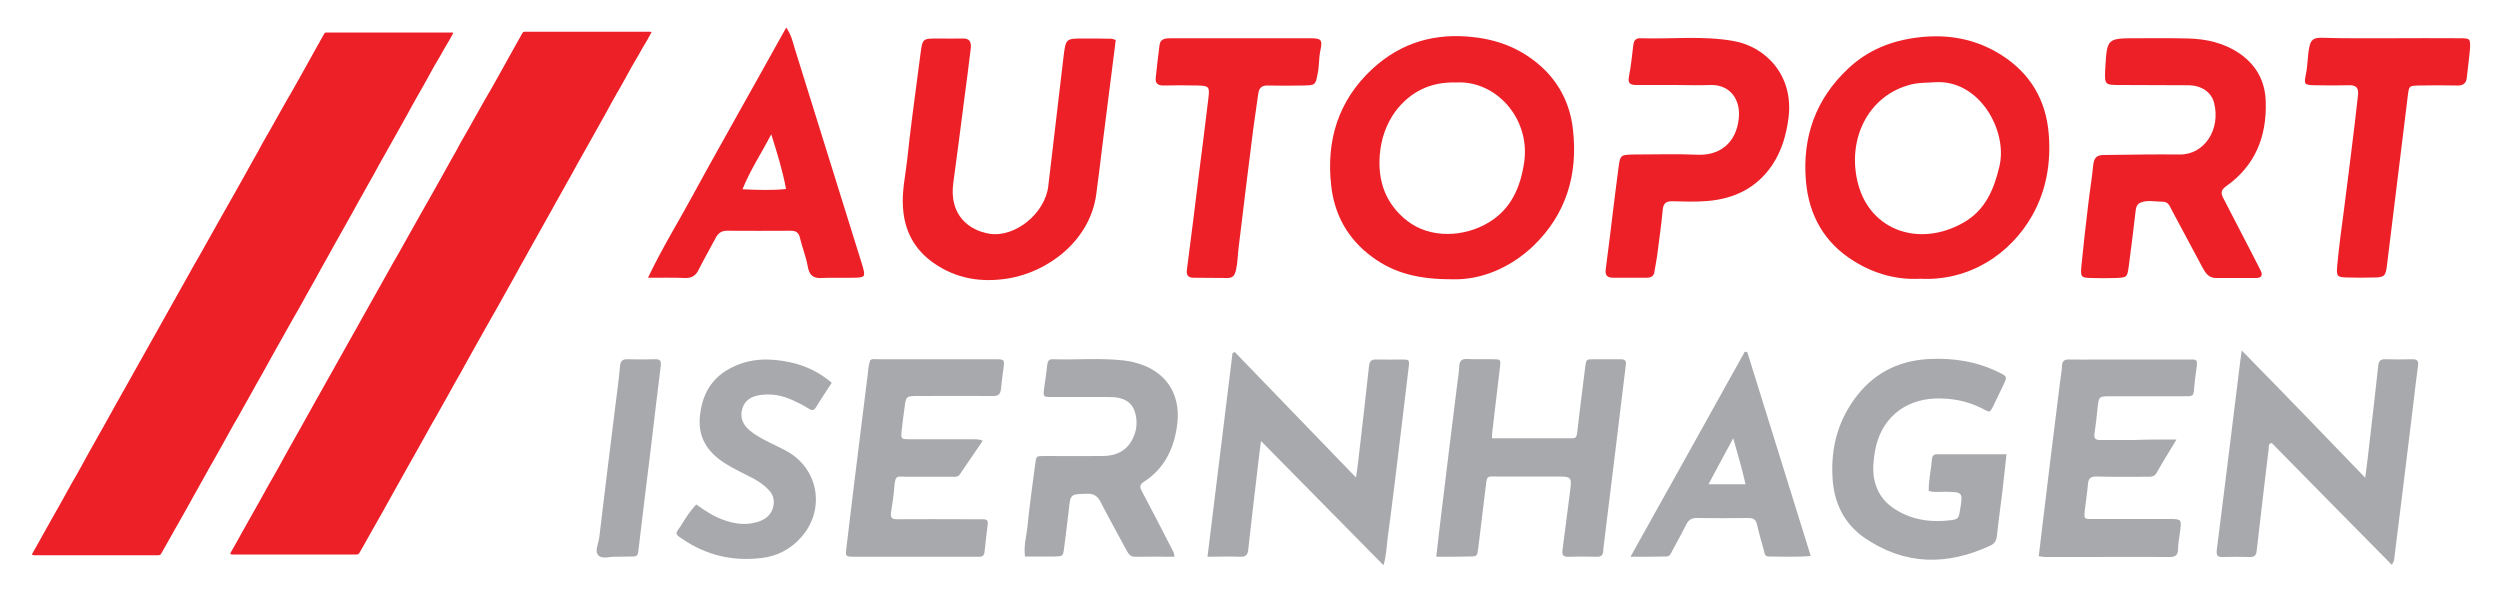<?xml version="1.0" encoding="utf-8"?>
<!-- Generator: Adobe Illustrator 22.0.0, SVG Export Plug-In . SVG Version: 6.00 Build 0)  -->
<svg version="1.1" id="Layer_1" xmlns="http://www.w3.org/2000/svg" xmlns:xlink="http://www.w3.org/1999/xlink" x="0px" y="0px"
	 viewBox="0 0 1000 241" style="enable-background:new 0 0 1000 241;" xml:space="preserve">
<style type="text/css">
	.st0{fill:#A8A9AC;}
	.st1{fill:#ED2028;}
</style>
<g>
	<path class="st0" d="M493.9,140.8c16,16.5,31.9,33.1,48.5,50.2c0.4-2.7,0.7-4.7,0.9-6.6c1.5-12.6,2.9-25.3,4.3-37.9
		c0.2-2.2,1.1-2.8,3.2-2.7c3.4,0.1,6.7,0,10.1,0c2.7,0,2.9,0.1,2.6,2.9c-0.9,7.8-1.9,15.5-2.8,23.3c-1.8,15-3.6,30-5.6,44.9
		c-0.5,3.6-0.5,7.2-1.7,11.2c-16.4-16.6-32.4-32.9-49-49.7c-0.5,3.8-0.9,6.7-1.2,9.7c-1.3,11.2-2.7,22.5-3.9,33.7
		c-0.2,2.3-1.1,3-3.4,2.9c-4.2-0.2-8.4,0-12.9,0c3.4-27.4,6.7-54.4,10-81.4C493.3,141.1,493.6,140.9,493.9,140.8z"/>
	<path class="st0" d="M946.1,191.1c0.7-5.5,1.3-10.2,1.8-14.9c1.2-10,2.3-20,3.4-30c0.2-2,1.1-2.6,3-2.5c3.5,0.1,7,0.1,10.5,0
		c2.1-0.1,2.7,0.7,2.4,2.7c-0.7,4.8-1.2,9.7-1.8,14.6c-2.5,20.5-5,41-7.6,61.6c-0.1,1-0.1,2-1.1,3.3c-16.1-16.3-32.1-32.5-48-48.7
		c-1.5,0.3-1.1,1.3-1.2,2.1c-1.6,13.6-3.3,27.2-4.8,40.8c-0.2,2.3-1.1,2.8-3.1,2.7c-3.5-0.1-7-0.1-10.5,0c-2.1,0.1-2.6-0.7-2.4-2.7
		c1.2-9.3,2.3-18.6,3.5-27.9c1.9-15.1,3.7-30.2,5.6-45.3c0.2-1.9,0.5-3.8,0.9-6.7C913.5,157.3,929.5,173.9,946.1,191.1z"/>
	<path class="st0" d="M574.5,222.7c0.7-5.7,1.2-10.9,1.9-16.2c2.1-17.6,4.3-35.2,6.5-52.9c0.3-2.4,0.7-4.7,0.8-7.1
		c0.1-2.1,0.9-3,3.1-2.9c3.5,0.2,7,0,10.5,0.1c3,0,3,0.1,2.7,3c-1,8.7-2.1,17.5-3.1,26.2c-0.1,0.7-0.1,1.4-0.1,2.4
		c4.6,0,9.1,0,13.5,0c5.6,0,11.2,0,16.8,0c3.1,0,3.5,0.5,3.9-3.2c0.9-8.5,2.1-16.9,3.1-25.4c0.4-2.9,0.4-3,3.2-3c3.6,0,7.3,0,10.9,0
		c1.9,0,2.4,0.6,2.1,2.5c-1.4,11-2.6,21.9-4,32.9c-1.6,13-3.2,26.1-4.8,39.1c-0.1,0.7-0.2,1.4-0.2,2.1c-0.1,1.6-0.7,2.5-2.6,2.4
		c-3.8-0.1-7.6-0.1-11.3,0c-2.1,0.1-2.7-0.7-2.4-2.7c1-7.5,1.9-15,2.9-22.5c0.9-6.9,1-6.9-5.7-6.9c-8,0-15.9,0-23.9,0
		c-3.1,0-3.5-0.4-3.9,3.2c-1,8.5-2.1,16.9-3.1,25.4c-0.4,3.3-0.4,3.4-3.8,3.4C583.2,222.7,579,222.7,574.5,222.7z"/>
	<path class="st0" d="M771.5,196.4c-0.1-4.4,1-8.7,1.3-12.9c0.1-1.1,0.7-1.8,1.9-1.8c9.2,0,18.4,0,27.9,0c-0.6,5.1-1.1,9.8-1.6,14.5
		c-0.7,6-1.6,11.9-2.2,17.9c-0.2,2-0.9,3.4-2.8,4.2c-17.3,8-34.1,7.8-50.1-3.1c-8.3-5.7-12.4-14.2-12.9-24.3
		c-0.7-12.2,2.4-23.3,10-32.9c7.3-9.2,17-13.8,28.6-14.4c9.8-0.5,19.2,1,28.1,5.4c3.2,1.6,3.2,1.7,1.7,4.9c-1.3,2.8-2.7,5.5-4,8.3
		c-1.6,3.3-1.6,2.6-4.3,1.3c-6-3.1-12.3-4.3-19-4.1c-12.7,0.5-21.9,8.4-24.1,21c-0.6,3.6-1,7.2-0.4,10.8c0.9,5,3.3,8.9,7.4,11.8
		c7,4.9,14.9,6.1,23.2,5.1c3.1-0.4,3.3-0.8,3.8-4c1.2-7.3,1.2-7.3-6.1-7.4C775.8,196.7,773.7,197,771.5,196.4z"/>
	<path class="st0" d="M870.6,175.8c-3,5-5.6,9.1-8,13.4c-0.9,1.5-2.1,1.5-3.5,1.5c-6.8,0-13.7,0.1-20.5-0.1c-2.2,0-3.2,0.6-3.4,2.9
		c-0.3,3.6-0.9,7.2-1.3,10.8c-0.3,3.2-0.3,3.3,2.9,3.3c10.2,0,20.4,0,30.6,0c5.3,0,5.3,0,4.6,5.2c-0.3,2.4-0.8,4.7-0.8,7.1
		c-0.1,2.4-1.3,2.9-3.4,2.9c-10.9-0.1-21.8,0-32.7,0c-5.7,0-11.5,0-17.2,0c-0.7,0-1.4-0.2-2.4-0.3c0.7-5.6,1.3-11.2,2-16.7
		c2.1-17.6,4.3-35.2,6.5-52.8c0.3-2.2,0.7-4.4,0.8-6.7c0.1-2,1.1-2.6,2.9-2.5c3.9,0.1,7.8,0,11.7,0c12,0,24,0,36.1,0
		c3,0,3.7-0.3,3.1,3.5c-0.4,2.5-0.7,5-0.9,7.5c-0.3,3.9-0.4,3.7-4.3,3.7c-9.6,0-19.3,0-28.9,0c-5,0-5,0-5.5,4.9
		c-0.3,3.3-0.7,6.7-1.2,10c-0.3,1.8,0.3,2.6,2.1,2.6c4.5,0,8.9,0,13.4,0C858.7,175.8,864.2,175.8,870.6,175.8z"/>
	<path class="st0" d="M393.1,176.3c-3.1,4.6-6.2,9.1-9.2,13.5c-0.8,1.1-2,0.9-3.1,0.9c-6,0-12,0-18,0c-3.9,0-4.7-1-5.1,4.3
		c-0.2,3.3-0.8,6.7-1.3,10c-0.3,2.1,0.4,2.7,2.4,2.7c9.4-0.1,18.7,0,28.1,0c2.1,0,4.2,0,6.3,0c1.4,0,2.1,0.4,1.9,2
		c-0.5,3.7-0.9,7.5-1.3,11.2c-0.2,1.4-1,1.9-2.3,1.8c-1.3,0-2.5,0-3.8,0c-15.2,0-30.5,0-45.7,0c-3.8,0-3.9,0-3.4-3.9
		c1.8-15,3.6-30,5.5-45c1-8,2-16.1,3-24.1c0.1-0.7,0.1-1.4,0.2-2.1c0.8-4.7,0.6-3.9,4.3-3.9c15.4,0,30.8,0,46.2,0
		c4.1,0,4.1,0,3.5,4.3c-0.3,2.5-0.7,5-0.9,7.5c-0.2,2.3-1.2,3-3.4,2.9c-9.9-0.1-19.9,0-29.8,0c-4.7,0-4.8,0-5.4,4.8
		c-0.4,2.9-0.8,5.8-1.1,8.7c-0.4,3.7-0.4,3.8,3.3,3.8c8.3,0,16.5,0,24.8,0C389.9,175.8,391.3,175.5,393.1,176.3z"/>
	<path class="st0" d="M469.8,222.7c-5.4,0-10.6-0.1-15.8,0c-2,0-2.6-1.2-3.4-2.6c-3.4-6.4-7-12.7-10.3-19.2
		c-1.2-2.4-2.7-3.5-5.5-3.4c-6.7,0.2-6.6,0-7.3,6.6c-0.6,5.1-1.2,10.3-1.9,15.4c-0.4,3-0.5,3-3.7,3.1c-3.9,0-7.8,0-11.9,0
		c-0.6-4.3,0.6-8.2,1-12.1c0.8-8.3,2-16.6,3.1-25c0.4-3.1,0.4-3.1,3.6-3.1c7.8,0,15.7,0.1,23.5,0c6.6-0.1,10.7-3.1,12.7-8.9
		c0.9-2.6,0.9-5.3,0.3-7.9c-0.8-3.4-2.9-5.6-6.5-6.4c-1.7-0.4-3.3-0.4-5-0.4c-7.3,0-14.5,0-21.8,0c-3.7,0-3.7,0-3.2-3.8
		c0.4-3,0.9-6.1,1.2-9.1c0.2-1.5,0.7-2.3,2.3-2.2c9.5,0.3,19-0.6,28.5,0.5c1.7,0.2,3.3,0.5,4.9,1c11.3,3.1,17.5,11.8,16.4,23.5
		c-1,9.9-4.8,18.4-13.4,24c-1.7,1.1-1.8,2-0.9,3.7c4,7.5,7.9,15.1,11.8,22.7C469,220.1,469.7,221,469.8,222.7z"/>
	<path class="st0" d="M652.2,222.7c15.5-27.7,30.6-54.9,45.7-82c0.3,0,0.7,0.1,1,0.1c8.4,27.1,16.9,54.2,25.4,81.6
		c-6,0.5-11.4,0.2-16.8,0.2c-1.6,0-1.7-1.3-1.9-2.3c-1-3.5-2-7-2.8-10.5c-0.5-2-1.4-2.6-3.5-2.6c-6.8,0.1-13.7,0.1-20.6,0
		c-2.2,0-3.3,0.8-4.2,2.6c-1.8,3.6-3.8,7.2-5.7,10.7c-0.5,1-0.9,2.1-2.3,2.1C662,222.7,657.4,222.7,652.2,222.7z M693.3,175.3
		c-3.5,6.4-6.6,12.2-9.9,18.4c5.2,0,9.8,0,14.8,0C696.9,187.6,695.1,181.9,693.3,175.3z"/>
	<path class="st0" d="M278.5,201.8c3.3,2.3,6.5,4.5,10.2,5.9c4.4,1.7,8.9,2.5,13.5,1.3c3.3-0.8,6-2.5,7-5.9c0.7-2.6,0.3-5-1.6-7
		c-2.2-2.4-4.9-4.1-7.8-5.5c-3.1-1.6-6.3-3.1-9.2-4.9c-6.9-4.2-11.3-9.9-10.7-18.5c0.7-9,4.5-16.1,12.8-20.2
		c7.5-3.8,15.3-3.8,23.3-2.1c6.1,1.3,11.6,3.9,16.7,8.2c-2.1,3.3-4.3,6.5-6.3,9.8c-0.9,1.5-1.8,1.3-3,0.5c-2.6-1.6-5.4-3-8.2-4.1
		c-3.6-1.4-7.3-1.8-11.1-1.3c-3.4,0.5-6.2,2-7.2,5.5c-1,3.5,0.2,6.3,2.9,8.6c2.6,2.2,5.6,3.7,8.6,5.2c2.4,1.2,4.8,2.3,7.1,3.6
		c12.3,7.5,14.5,23.5,4.8,34.2c-4.2,4.7-9.6,7.4-15.7,8.1c-11.5,1.4-22.2-1.1-31.8-7.7c-2.8-1.9-2.8-2-0.7-4.8
		C274,207.6,275.9,204.5,278.5,201.8z"/>
	<path class="st1" d="M581.3,111.7c-13.7,0.1-23.6-2.4-32.4-8.9c-9.7-7.1-15.1-16.8-16.4-28.4c-2.1-18,2.7-34.1,16.4-46.8
		c11.6-10.7,25.3-14.6,40.9-12.7c10.3,1.2,19.4,5,27.1,12.1c7.3,6.8,11.3,15.4,12.3,25c2,17.8-2.7,33.7-15.9,46.4
		C603.6,107.6,591.8,112,581.3,111.7z M582.3,33c-10-0.3-18.1,3.6-24.1,11.5c-3.8,5.2-5.8,11.2-6.3,17.6
		c-0.8,10.5,2.4,19.4,10.8,26.1c9.5,7.5,23.1,6.5,32.4,1c9.3-5.4,13.1-14.2,14.6-24.5C612.1,47.4,598.4,32,582.3,33z"/>
	<path class="st1" d="M768.1,111.5c-9.3,0.5-18.3-1.9-26.6-7.1c-11.8-7.3-17.9-18.3-19.1-31.7c-1.6-17.7,3.8-33.1,17-45.4
		c7.7-7.2,17-11,27.6-12.3c12.1-1.5,23.2,0.5,33.4,6.9c11.6,7.3,18,18,19.1,31.7c0.9,11.5-0.9,22.4-6.6,32.6
		C804.1,101.7,787.7,112.5,768.1,111.5z M773.8,32.9c-3.9,0.2-6.4,0.2-9,0.8c-17.7,4.2-26.3,22.4-21.5,40.1
		c5,18.5,24.5,25.2,42,15.3c8.7-4.9,12.3-13.2,14.5-22.7C803.1,52.2,791.7,31.6,773.8,32.9z"/>
	<path class="st1" d="M446.3,16c-1.8,14-3.5,27.9-5.3,41.8c-0.8,6.6-1.6,13.3-2.5,19.9c-2.5,18.6-19.3,31.1-35.3,33.7
		c-10.8,1.7-20.8,0.1-29.9-6.3c-7.6-5.4-11.5-12.8-12.1-22c-0.5-6.6,1-13,1.7-19.4c1.2-11.6,2.8-23.1,4.3-34.6
		c0.3-2.5,0.7-5.1,1-7.6c0.8-6.1,0.8-6.1,7.1-6.1c3.2,0,6.3,0.1,9.5,0c3-0.2,3.8,1.3,3.5,4c-0.9,7-1.7,14.1-2.7,21.1
		c-1.4,10.9-2.8,21.9-4.3,32.8c-1.7,12.8,6.4,18.9,14.5,20.2c10.2,1.6,22.2-8.1,23.5-19c2-17.2,4.1-34.4,6.1-51.7
		c0.9-7.4,0.9-7.4,8.1-7.4c3.6,0,7.1,0,10.7,0.1C444.7,15.4,445.1,15.6,446.3,16z"/>
	<path class="st1" d="M857.5,61.8c4.7,0,9.5-0.1,14.2,0c10.1,0.2,16.7-10.1,13.9-20.8c-1.1-4.2-5.1-6.8-10-6.9
		c-9.1-0.1-18.2,0-27.3-0.1c-6.5,0-6.5,0-6.2-6.6c0.7-12.1,0.7-12.1,12.6-12.1c6.9,0,13.8-0.1,20.8,0.1c7.2,0.2,14.1,1.8,20.2,5.9
		c6.8,4.7,10.4,11.1,10.6,19.5c0.4,14-4.3,25.6-16,33.8c-2.2,1.6-1.9,3-0.8,5c4,7.7,8,15.5,12,23.2c0.9,1.8,1.8,3.5,2.7,5.3
		c1,1.9,0.5,3.1-1.8,3.1c-5.3,0-10.7,0-16,0c-2.9,0-4.1-1.9-5.3-4c-4.1-7.7-8.2-15.3-12.3-23c-0.8-1.5-1.4-3.5-3.6-3.5
		c-3.1,0-6.5-0.9-9.3,0.5c-1.8,0.9-1.6,3.4-1.9,5.3c-0.8,6.7-1.6,13.3-2.5,20c-0.6,4.4-0.7,4.5-5.1,4.7c-3.4,0.1-6.7,0.1-10.1,0
		c-3.7-0.1-4.1-0.4-3.8-4.2c0.8-8.4,1.8-16.9,2.8-25.3c0.6-5.3,1.5-10.5,2-15.8c0.3-2.7,1.4-3.9,4.1-3.9
		C846.8,61.9,852.2,61.9,857.5,61.8C857.5,61.8,857.5,61.8,857.5,61.8z"/>
	<path class="st1" d="M314.5,11c2.1,3.2,2.6,5.7,3.3,8.1c8.9,28.4,17.7,56.9,26.6,85.3c0.2,0.8,0.5,1.5,0.7,2.3
		c1.1,4,0.9,4.3-3.5,4.4c-4.3,0.1-8.7-0.1-13,0.1c-3.4,0.2-4.9-1.2-5.5-4.6c-0.7-3.9-2.2-7.6-3.1-11.4c-0.5-2.2-1.6-2.9-3.7-2.9
		c-8.5,0-17,0.1-25.5,0c-2.3,0-3.6,1-4.6,3c-2.2,4.2-4.6,8.3-6.7,12.5c-1.2,2.5-2.8,3.5-5.6,3.4c-4.5-0.2-9.1-0.1-14.7-0.1
		c5.7-12,12.3-22.6,18.2-33.5c5.9-10.9,12.1-21.8,18.1-32.6C301.7,34,307.8,23,314.5,11z M308.5,53.7c-4.1,7.9-8.4,14.3-11.5,22
		c6.3,0.3,11.7,0.5,17.4-0.1C313.1,68.4,311,61.7,308.5,53.7z"/>
	<path class="st1" d="M670,34c-5.1,0-10.3,0-15.4,0c-2.5,0-3.6-0.6-3-3.5c0.8-4,1.2-8.2,1.7-12.3c0.2-1.9,0.9-3,2.9-2.9
		c12.4,0.4,24.9-1.1,37.2,1.1c12.7,2.2,24.2,13.6,22,30.8c-0.9,6.8-2.7,13.1-6.5,18.8c-6.2,9.2-15.2,13.5-25.9,14.4
		c-4.7,0.4-9.5,0.2-14.2,0.1c-2.4,0-3.5,0.9-3.7,3.4c-0.6,6.3-1.5,12.5-2.3,18.8c-0.3,2-0.7,3.9-1,5.8c-0.2,2-1.4,2.6-3.3,2.6
		c-4.3,0-8.7,0-13,0c-2.3,0-3.6-0.6-3.2-3.5c1.8-13.5,3.3-27,5.1-40.5c0.7-5.2,0.8-5.2,6.3-5.3c8.5,0,17-0.3,25.5,0.1
		c8.4,0.3,15.2-4.4,16.3-14.4c0.9-8-3.8-13.7-11.2-13.5C679.5,34.2,674.8,34,670,34C670,34,670,34,670,34z"/>
	<path class="st1" d="M496.6,15.3c9.1,0,18.2,0,27.3,0c4.7,0,5.2,0.5,4.2,5.2c-0.6,2.9-0.4,5.9-1,8.8c-0.9,4.7-0.9,4.8-5.7,4.9
		c-4.7,0.1-9.5,0.1-14.2,0c-2.4-0.1-3.6,0.9-3.9,3.3c-0.6,4.7-1.4,9.4-2,14.1c-2,15.6-3.9,31.3-5.8,47c-0.4,3.1-0.4,6.3-1.1,9.4
		c-0.5,2-1.1,3.2-3.4,3.2c-4.5-0.1-9.1,0-13.6-0.1c-2.2,0-3-1.1-2.6-3.5c1.7-12.7,3.2-25.4,4.8-38.2c1.3-10.2,2.6-20.3,3.8-30.5
		c0.5-4.2,0.1-4.6-4.4-4.7c-4.5-0.1-9.1-0.1-13.6,0c-2.2,0-3.4-0.8-3.1-3.2c0.5-4.3,0.9-8.6,1.5-12.9c0.3-2.6,2.3-2.8,4.4-2.8
		c7.7,0,15.4,0,23.1,0C493.1,15.3,494.8,15.3,496.6,15.3z"/>
	<path class="st1" d="M956.2,15.3c9.3,0,18.6-0.1,27.9,0c3.9,0,4.1,0.2,3.9,4.1c-0.3,3.9-0.9,7.8-1.3,11.8c-0.3,2.6-2,3.1-4.2,3
		c-4.9-0.1-9.9-0.1-14.8,0c-4.1,0.1-4.1,0.1-4.6,4.3c-2.8,22.5-5.5,45-8.3,67.5c-0.5,4.4-1,5-5.5,5c-3.4,0.1-6.7,0.1-10.1,0
		c-4.4-0.1-4.7-0.3-4.3-4.9c0.7-7.5,1.7-14.9,2.7-22.3c1.5-11.7,3-23.5,4.4-35.2c0.4-3.5,0.8-7.1,1.2-10.6c0.3-2.8-0.7-4-3.6-3.9
		c-4.5,0.1-9.1,0.1-13.7,0c-4.2-0.1-4.4-0.3-3.5-4.6c0.7-3.5,0.6-7.1,1.3-10.6c0.6-3.1,1.9-3.8,4.7-3.8
		C937.6,15.4,946.9,15.3,956.2,15.3z"/>
	<path class="st0" d="M246.3,222.7c-2.1-0.2-5.2,1.1-6.9-0.5c-1.7-1.7,0-4.7,0.3-7.2c2-17.2,4.2-34.3,6.3-51.5
		c0.7-5.7,1.5-11.3,2-17c0.2-2.2,1.1-2.9,3.1-2.8c3.6,0.1,7.3,0.1,10.9,0c2.1-0.1,2.5,0.7,2.3,2.7c-1.4,11.1-2.7,22.2-4,33.2
		c-1.6,12.9-3.2,25.8-4.7,38.6c-0.1,0.8-0.2,1.7-0.3,2.5c-0.1,1.3-0.8,2-2.2,1.9C250.9,222.6,248.8,222.7,246.3,222.7z"/>
</g>
<g>
</g>
<path class="st1" d="M92.1,221.7c0.1-0.3,0.1-0.5,0.2-0.7c1.5-2.7,3.1-5.4,4.6-8.2c1.4-2.4,2.7-4.9,4.1-7.3c1.5-2.7,3.1-5.4,4.6-8.2
	c1.3-2.4,2.6-4.7,4-7.1c1.4-2.5,2.8-4.9,4.1-7.4c1.6-2.8,3.1-5.6,4.7-8.4c1.5-2.7,3.1-5.4,4.6-8.2c2.2-3.9,4.3-7.8,6.5-11.6
	c2-3.6,4-7.1,6-10.7c1.5-2.7,3.1-5.5,4.6-8.2c1.5-2.7,3.1-5.4,4.6-8.2c1.5-2.7,3.1-5.5,4.6-8.2c1.8-3.3,3.7-6.5,5.5-9.8
	c1.5-2.7,3-5.4,4.6-8.1c1.5-2.7,3.1-5.5,4.6-8.2c1.4-2.4,2.7-4.9,4.1-7.3c1.5-2.7,3.1-5.4,4.6-8.1c1.4-2.4,2.7-4.9,4.1-7.3
	c1.3-2.4,2.7-4.8,4-7.2c1.1-1.9,2.2-3.8,3.2-5.8c1.2-2.1,2.4-4.2,3.6-6.3c1.4-2.4,2.7-4.9,4.1-7.3c1.5-2.7,3.1-5.5,4.7-8.2
	c1.4-2.4,2.7-4.9,4.1-7.3c1.3-2.4,2.7-4.8,4-7.2c1.4-2.5,2.8-5,4.2-7.5c0.1-0.2,0.2-0.3,0.3-0.5c0.2-0.4,0.5-0.5,0.9-0.5
	c0.2,0,0.4,0,0.6,0c16.4,0,32.8,0,49.2,0c0.3,0,0.6,0,0.9,0.1c-0.1,0.2-0.1,0.4-0.2,0.5c-1.1,2-2.2,4-3.4,5.9c-1,1.8-2,3.6-3.1,5.4
	c-1.1,1.9-2.2,3.8-3.2,5.7c-1.3,2.4-2.6,4.7-4,7.1c-1.4,2.5-2.8,4.9-4.1,7.4c-1.6,2.8-3.1,5.6-4.7,8.4c-1.7,3-3.4,6-5,8.9
	c-1.4,2.5-2.8,4.9-4.1,7.4c-1.5,2.7-3.1,5.4-4.6,8.2c-1.2,2.1-2.4,4.2-3.5,6.3c-1.4,2.4-2.7,4.9-4.1,7.3c-1.2,2.1-2.4,4.3-3.6,6.4
	c-1,1.9-2.1,3.7-3.1,5.6c-1.4,2.5-2.8,4.9-4.1,7.4c-1.2,2.1-2.4,4.3-3.6,6.4c-1,1.9-2.1,3.7-3.1,5.6c-0.9,1.6-1.8,3.2-2.7,4.7
	c-1.2,2.1-2.4,4.2-3.6,6.4c-1.4,2.4-2.7,4.9-4.1,7.3c-1.5,2.8-3.1,5.5-4.6,8.3c-1.4,2.4-2.8,4.9-4.1,7.3c-1.2,2.1-2.4,4.3-3.6,6.4
	c-1.2,2.2-2.4,4.3-3.7,6.5c-1.3,2.4-2.7,4.8-4,7.2c-1.2,2.2-2.5,4.4-3.7,6.6c-1.4,2.4-2.7,4.8-4.1,7.3c-1.1,1.9-2.1,3.8-3.2,5.7
	c-1.5,2.7-3,5.4-4.5,8.1c-1.4,2.5-2.8,4.9-4.2,7.4c-1.2,2.1-2.4,4.3-3.6,6.4c-0.5,0.9-1.1,1.9-1.6,2.8c-0.3,0.5-0.6,0.7-1.2,0.7
	c-16.5,0-33.1,0-49.6,0C92.7,221.7,92.5,221.7,92.1,221.7z"/>
<path class="st1" d="M12.8,222c0.1-0.3,0.1-0.5,0.2-0.7c1.5-2.7,3.1-5.4,4.6-8.2c1.4-2.4,2.7-4.9,4.1-7.3c1.5-2.7,3.1-5.4,4.6-8.2
	c1.3-2.4,2.6-4.7,4-7.1c1.4-2.5,2.8-4.9,4.1-7.4c1.6-2.8,3.1-5.6,4.7-8.4c1.5-2.7,3.1-5.4,4.6-8.2c2.2-3.9,4.3-7.8,6.5-11.6
	c2-3.6,4-7.1,6-10.7c1.5-2.7,3.1-5.5,4.6-8.2c1.5-2.7,3.1-5.4,4.6-8.2c1.5-2.7,3.1-5.5,4.6-8.2c1.8-3.3,3.7-6.5,5.5-9.8
	c1.5-2.7,3-5.4,4.6-8.1c1.5-2.7,3.1-5.5,4.6-8.2c1.4-2.4,2.7-4.9,4.1-7.3c1.5-2.7,3.1-5.4,4.6-8.1c1.4-2.4,2.7-4.9,4.1-7.3
	c1.3-2.4,2.7-4.8,4-7.2c1.1-1.9,2.2-3.8,3.2-5.8c1.2-2.1,2.4-4.2,3.6-6.3c1.4-2.4,2.7-4.9,4.1-7.3c1.5-2.7,3.1-5.5,4.7-8.2
	c1.4-2.4,2.7-4.9,4.1-7.3c1.3-2.4,2.7-4.8,4-7.2c1.4-2.5,2.8-5,4.2-7.5c0.1-0.2,0.2-0.3,0.3-0.5c0.2-0.4,0.5-0.5,0.9-0.5
	c0.2,0,0.4,0,0.6,0c16.4,0,32.8,0,49.2,0c0.3,0,0.6,0,0.9,0.1c-0.1,0.2-0.1,0.4-0.2,0.5c-1.1,2-2.2,4-3.4,5.9c-1,1.8-2,3.6-3.1,5.4
	c-1.1,1.9-2.2,3.8-3.2,5.7c-1.3,2.4-2.6,4.7-4,7.1c-1.4,2.5-2.8,4.9-4.1,7.4c-1.6,2.8-3.1,5.6-4.7,8.4c-1.7,3-3.4,6-5,8.9
	c-1.4,2.5-2.8,4.9-4.1,7.4c-1.5,2.7-3.1,5.4-4.6,8.2c-1.2,2.1-2.4,4.2-3.5,6.3c-1.4,2.4-2.7,4.9-4.1,7.3c-1.2,2.1-2.4,4.3-3.6,6.4
	c-1,1.9-2.1,3.7-3.1,5.6c-1.4,2.5-2.8,4.9-4.1,7.4c-1.2,2.1-2.4,4.3-3.6,6.4c-1,1.9-2.1,3.7-3.1,5.6c-0.9,1.6-1.8,3.2-2.7,4.7
	c-1.2,2.1-2.4,4.2-3.6,6.4c-1.4,2.4-2.7,4.9-4.1,7.3c-1.5,2.8-3.1,5.5-4.6,8.3c-1.4,2.4-2.8,4.9-4.1,7.3c-1.2,2.1-2.4,4.3-3.6,6.4
	c-1.2,2.2-2.4,4.3-3.7,6.5c-1.3,2.4-2.7,4.8-4,7.2c-1.2,2.2-2.5,4.4-3.7,6.6c-1.4,2.4-2.7,4.8-4.1,7.3c-1.1,1.9-2.1,3.8-3.2,5.7
	c-1.5,2.7-3,5.4-4.5,8.1c-1.4,2.5-2.8,4.9-4.2,7.4c-1.2,2.1-2.4,4.3-3.6,6.4c-0.5,0.9-1.1,1.9-1.6,2.8c-0.3,0.5-0.6,0.7-1.2,0.7
	c-16.5,0-33.1,0-49.6,0C13.5,222,13.2,222,12.8,222z"/>
</svg>
